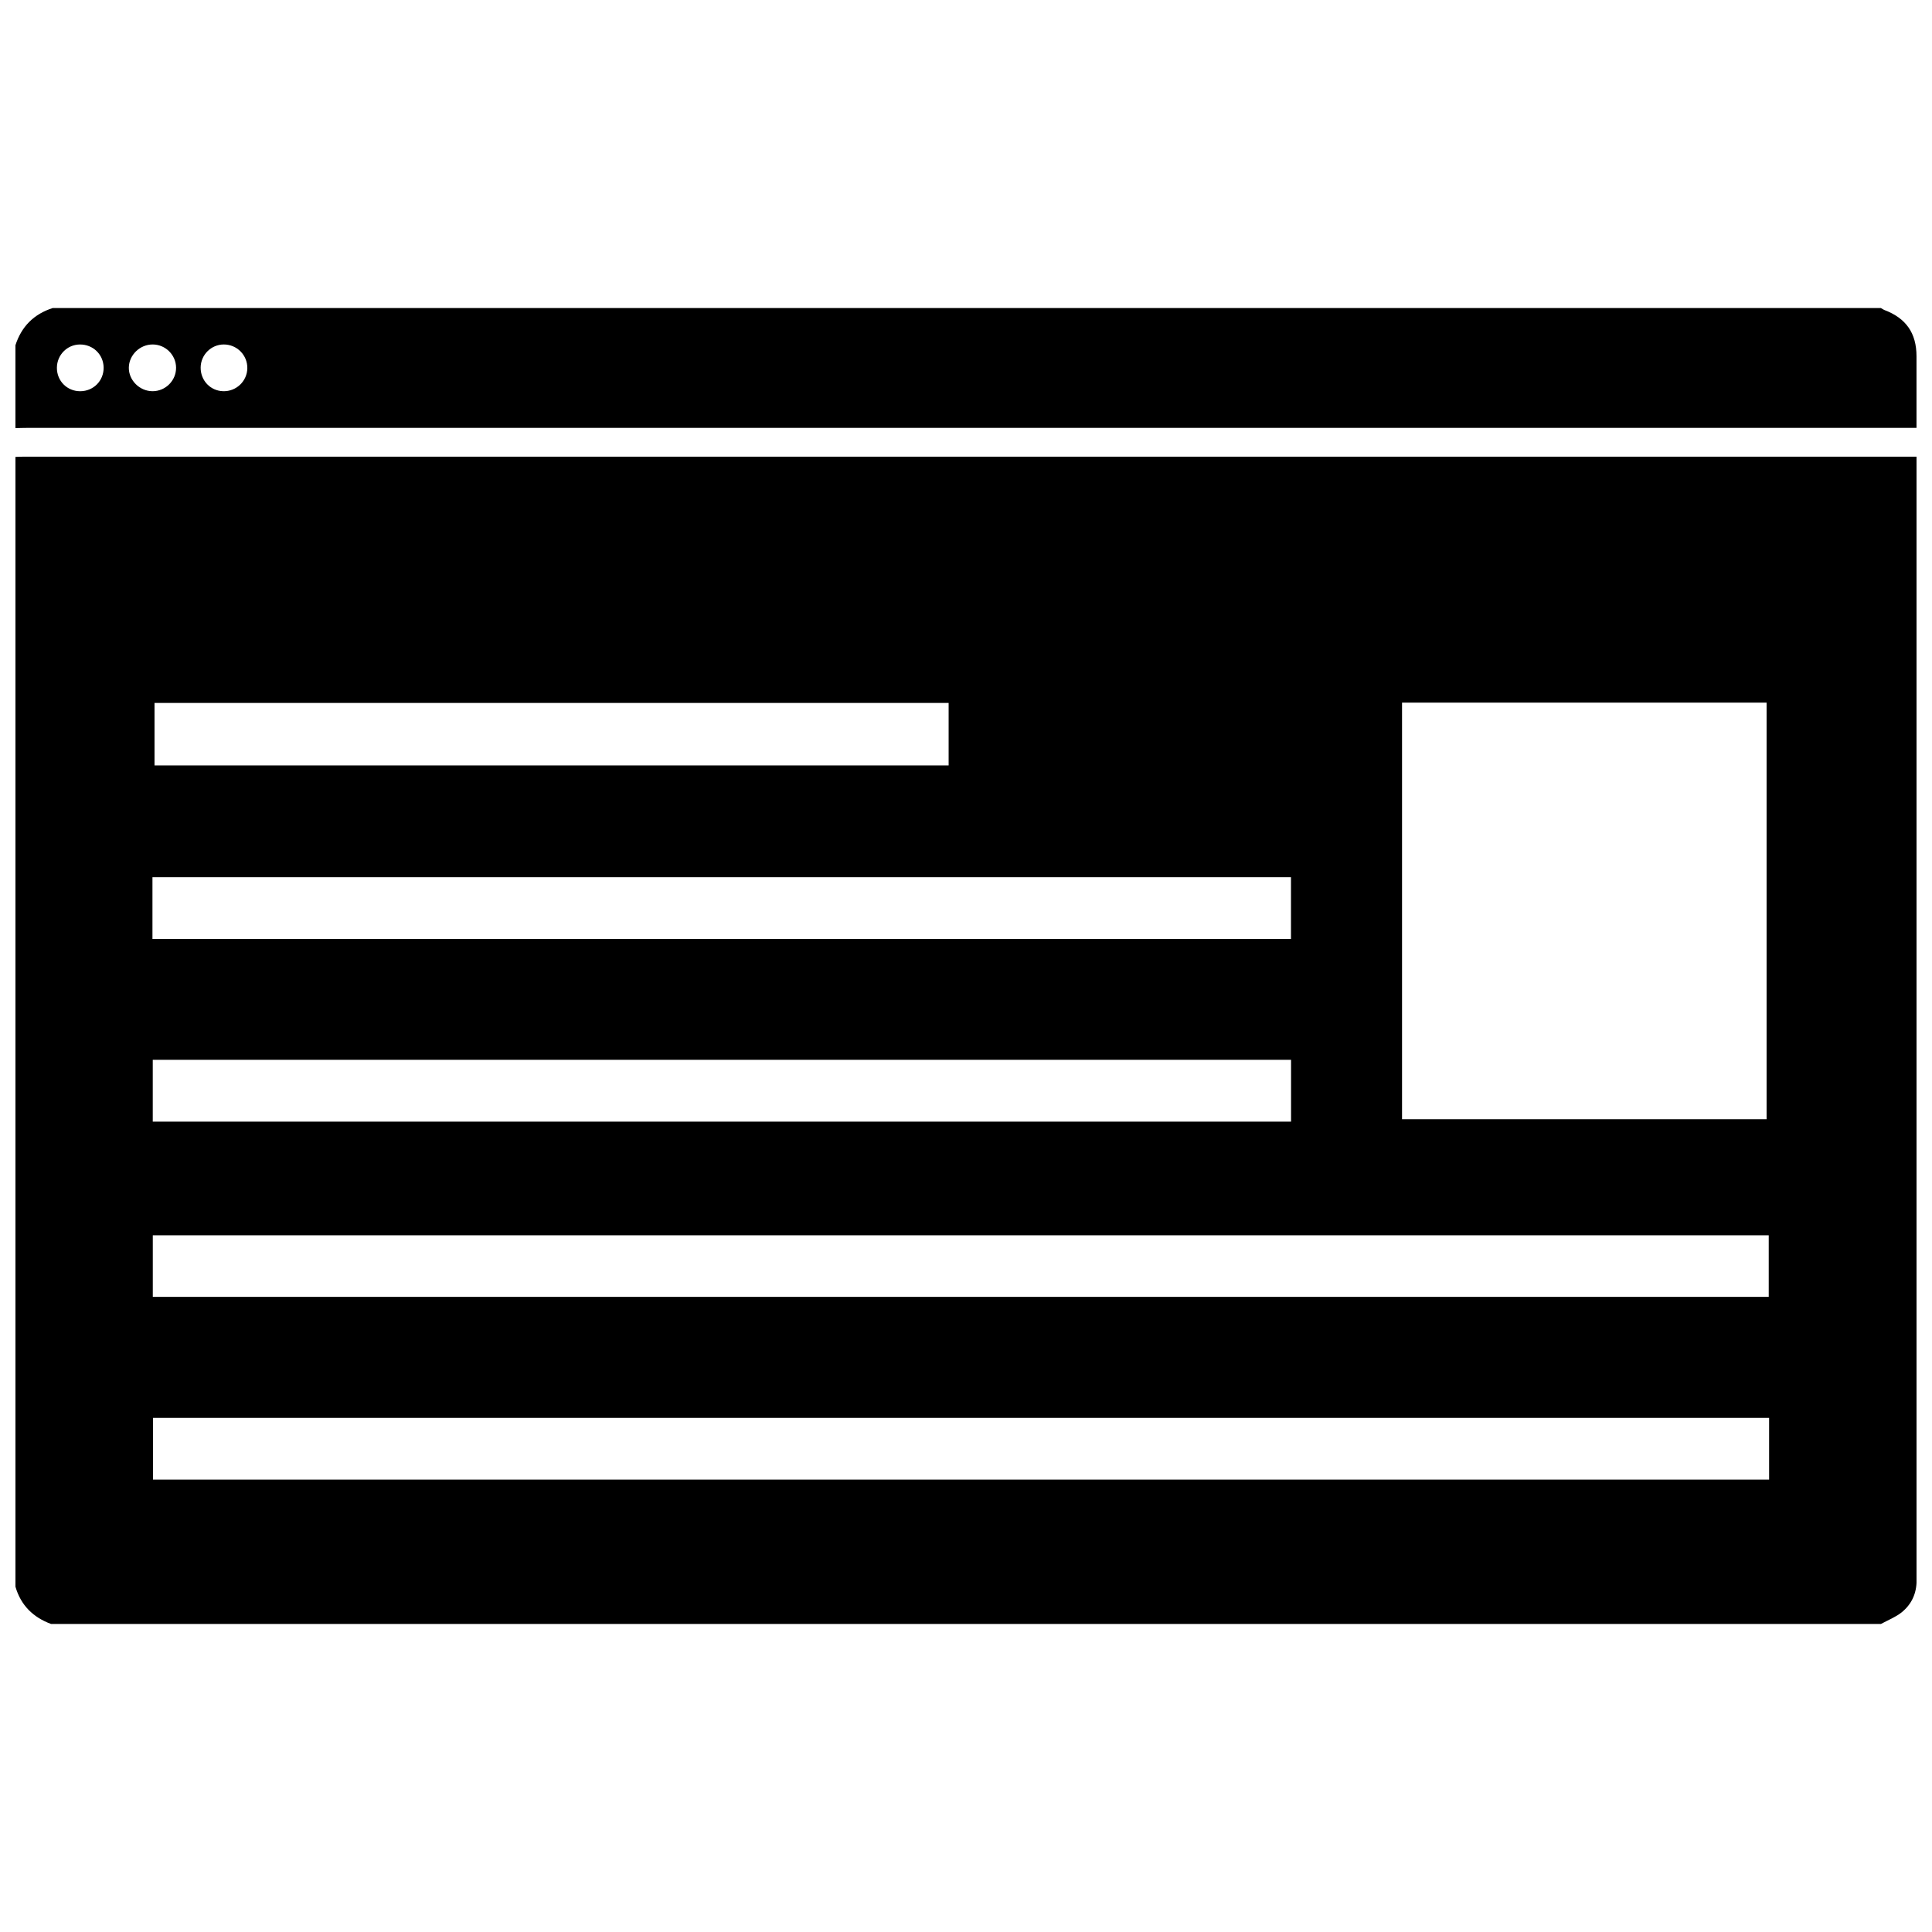 <?xml version="1.0" encoding="UTF-8"?>
<!-- Uploaded to: ICON Repo, www.iconrepo.com, Generator: ICON Repo Mixer Tools -->
<svg width="800px" height="800px" version="1.1" viewBox="144 144 512 512" xmlns="http://www.w3.org/2000/svg">
 <defs>
  <clipPath id="b">
   <path d="m148.09 265h503.81v310h-503.81z"/>
  </clipPath>
  <clipPath id="a">
   <path d="m148.09 225h503.81v33h-503.81z"/>
  </clipPath>
 </defs>
 <g>
  <g clip-path="url(#b)">
   <path d="m642.48 574.36h-484.97c-4.734-1.754-7.988-4.938-9.414-9.867v-299.41c0.816-0.023 1.641-0.066 2.465-0.066h498.74 2.602v2.43c0 98.426 0 196.86 0.016 295.3 0.016 3.551-1.34 6.449-4.019 8.586-1.609 1.262-3.582 2.023-5.414 3.027zm-30.316-244.16h-96.609v110.41h96.609v-110.41zm-427.67 157.48h428.24v-16.316h-428.24v16.316zm428.34 32.07h-428.28v16.355h428.28v-16.355zm-126.71-143.28h-301.72v8.199 8.156h301.72v-16.355zm-301.64 64.773h301.66v-16.375h-301.66v16.375zm0.465-94.395h210.45v-16.562h-210.45v16.562z"/>
  </g>
  <g clip-path="url(#a)">
   <path d="m157.95 225.64h484.52c0.312 0.18 0.598 0.398 0.918 0.52 5.738 2.16 8.504 6.129 8.504 12.254v7.617 11.359h-3.324-497.12c-1.125 0-2.246 0.043-3.359 0.066v-21.961c1.602-4.969 4.883-8.258 9.859-9.855zm26.477 22.035c3.438 0.004 6.273-2.828 6.234-6.254-0.031-3.348-2.773-6.09-6.133-6.133-3.422-0.047-6.348 2.766-6.387 6.152-0.035 3.352 2.871 6.231 6.285 6.234zm-12.965-6.266c-0.039-3.469-2.828-6.168-6.332-6.117-3.352 0.043-6.039 2.789-6.051 6.176-0.016 3.496 2.715 6.231 6.207 6.211 3.504-0.027 6.215-2.785 6.176-6.269zm38.082 0.164c0.039-3.469-2.75-6.281-6.227-6.285-3.363 0-6.113 2.738-6.141 6.117-0.027 3.441 2.582 6.18 5.977 6.269 3.465 0.09 6.348-2.664 6.391-6.102z"/>
  </g>
 </g>
</svg>
